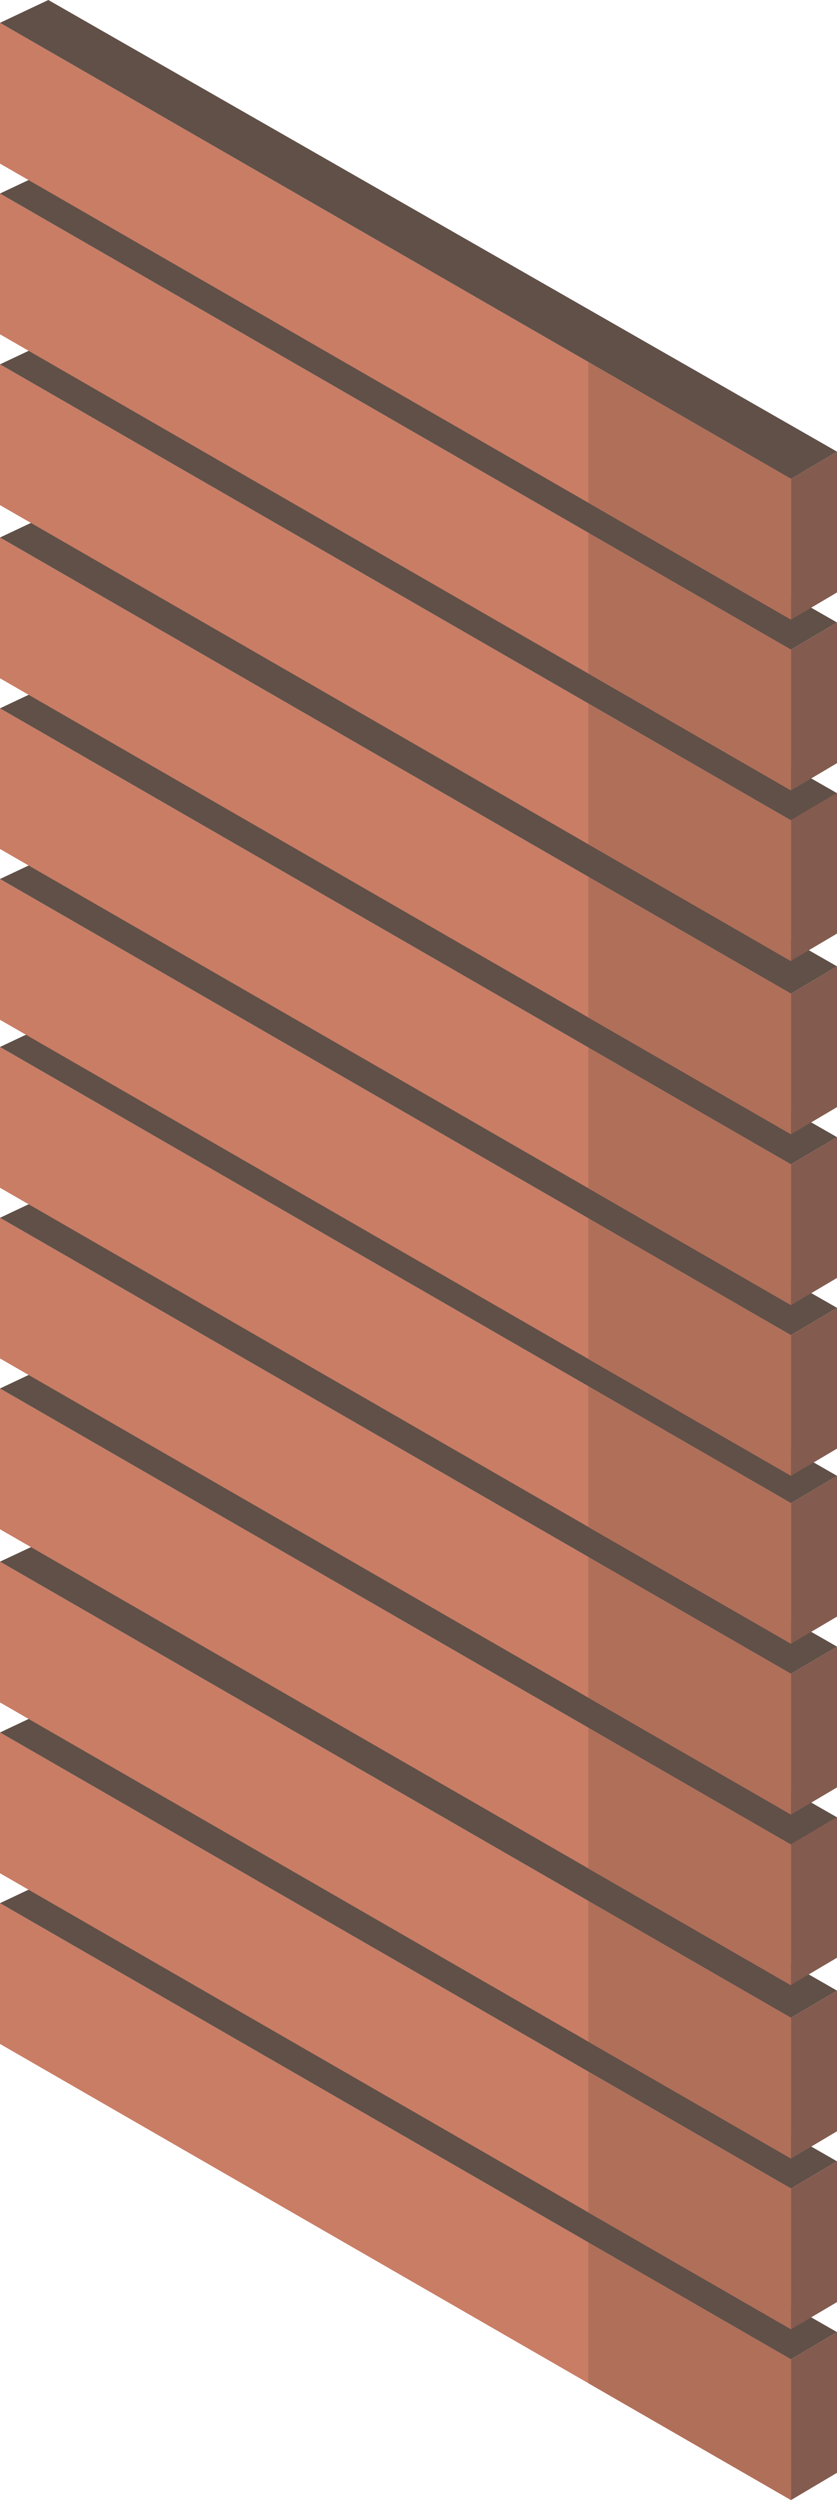 <svg xmlns="http://www.w3.org/2000/svg" id="_レイヤー_2" data-name="レイヤー 2" viewBox="0 0 67.52 201.54"><defs><style>.cls-1{fill:#c97d65}.cls-2{fill:#845b4f}.cls-3{fill:#b06f59}.cls-4{fill:#605048}</style></defs><g id="_レイヤー_2-2" data-name="レイヤー 2"><path d="M0 153.42v11.35l63.81 36.77v-11.35z" class="cls-1"/><path d="m47.46 192.12 16.35 9.42v-11.35l-16.35-9.42z" class="cls-3"/><path d="M67.52 188 3.9 151.58 0 153.42l63.81 36.77z" class="cls-4"/><path d="M0 139.66v11.35l63.81 36.76v-11.35z" class="cls-1"/><path d="m47.46 178.36 16.35 9.41v-11.35l-16.35-9.41z" class="cls-3"/><path d="M67.52 174.23 3.9 137.82 0 139.66l63.81 36.76z" class="cls-4"/><path d="M0 125.89v11.35l63.81 36.77v-11.35z" class="cls-1"/><path d="m47.46 164.59 16.35 9.42v-11.35l-16.35-9.42z" class="cls-3"/><path d="M67.52 160.47 3.9 124.06 0 125.89l63.81 36.77z" class="cls-4"/><path d="M0 111.93v11.35l63.81 36.76V148.7z" class="cls-1"/><path d="m47.46 150.63 16.35 9.41V148.7l-16.35-9.42z" class="cls-3"/><path d="M67.52 146.5 3.9 110.09 0 111.93l63.81 36.77z" class="cls-4"/><path d="M0 98.17v11.34l63.81 36.77v-11.35z" class="cls-1"/><path d="m47.46 136.86 16.35 9.42v-11.35l-16.35-9.42z" class="cls-3"/><path d="M67.52 132.74 3.9 96.33 0 98.17l63.81 36.76z" class="cls-4"/><path d="M0 84.4v11.35l63.81 36.76v-11.34z" class="cls-1"/><path d="m67.52 130.32-3.71 2.19v-11.34l3.71-2.2z" class="cls-2"/><path d="m47.46 123.1 16.35 9.41v-11.34l-16.35-9.42z" class="cls-3"/><path d="M67.52 118.97 3.9 82.56 0 84.4l63.81 36.77z" class="cls-4"/><path d="m67.52 144.09-3.71 2.19v-11.35l3.71-2.19zM67.52 157.82l-3.71 2.19v-11.34l3.71-2.2zM67.52 171.81l-3.71 2.2v-11.35l3.71-2.19zM67.52 185.58l-3.71 2.19v-11.35l3.71-2.19zM67.52 199.34l-3.71 2.2v-11.35l3.71-2.19z" class="cls-2"/><path d="M0 70.86v11.35l63.81 36.76v-11.34z" class="cls-1"/><path d="m47.46 109.56 16.35 9.41v-11.34l-16.35-9.42z" class="cls-3"/><path d="M67.52 105.43 3.9 69.02 0 70.86l63.81 36.77z" class="cls-4"/><path d="M0 57.1v11.34l63.81 36.77V93.86z" class="cls-1"/><path d="m47.46 95.79 16.35 9.42V93.86l-16.35-9.42z" class="cls-3"/><path d="M67.52 91.67 3.9 55.26 0 57.1l63.81 36.76z" class="cls-4"/><path d="M0 43.33v11.35l63.81 36.76V80.1z" class="cls-1"/><path d="m47.46 82.03 16.35 9.41V80.1l-16.35-9.42z" class="cls-3"/><path d="M67.52 77.9 3.9 41.49 0 43.33 63.81 80.1z" class="cls-4"/><path d="M0 29.37v11.35l63.81 36.76V66.13z" class="cls-1"/><path d="m47.46 68.06 16.35 9.42V66.13l-16.35-9.41z" class="cls-3"/><path d="M67.52 63.94 3.9 27.53 0 29.37l63.81 36.76z" class="cls-4"/><path d="M0 15.6v11.35l63.81 36.77V52.37z" class="cls-1"/><path d="m47.46 54.3 16.35 9.42V52.37l-16.35-9.42z" class="cls-3"/><path d="M67.52 50.18 3.9 13.76 0 15.6l63.81 36.77z" class="cls-4"/><path d="M0 1.84v11.35l63.81 36.76V38.6z" class="cls-1"/><path d="m67.52 47.76-3.71 2.19V38.6l3.71-2.19z" class="cls-2"/><path d="m47.46 40.53 16.35 9.42V38.6l-16.35-9.41z" class="cls-3"/><path d="M67.52 36.41 3.9 0 0 1.84 63.81 38.6z" class="cls-4"/><path d="m67.52 61.52-3.71 2.2V52.37l3.71-2.19zM67.52 75.26l-3.71 2.19V66.1l3.71-2.19zM67.52 89.25l-3.71 2.19V80.1l3.71-2.2zM67.52 103.02l-3.71 2.19V93.86l3.71-2.19zM67.52 116.78l-3.71 2.19v-11.34l3.71-2.2z" class="cls-2"/></g></svg>